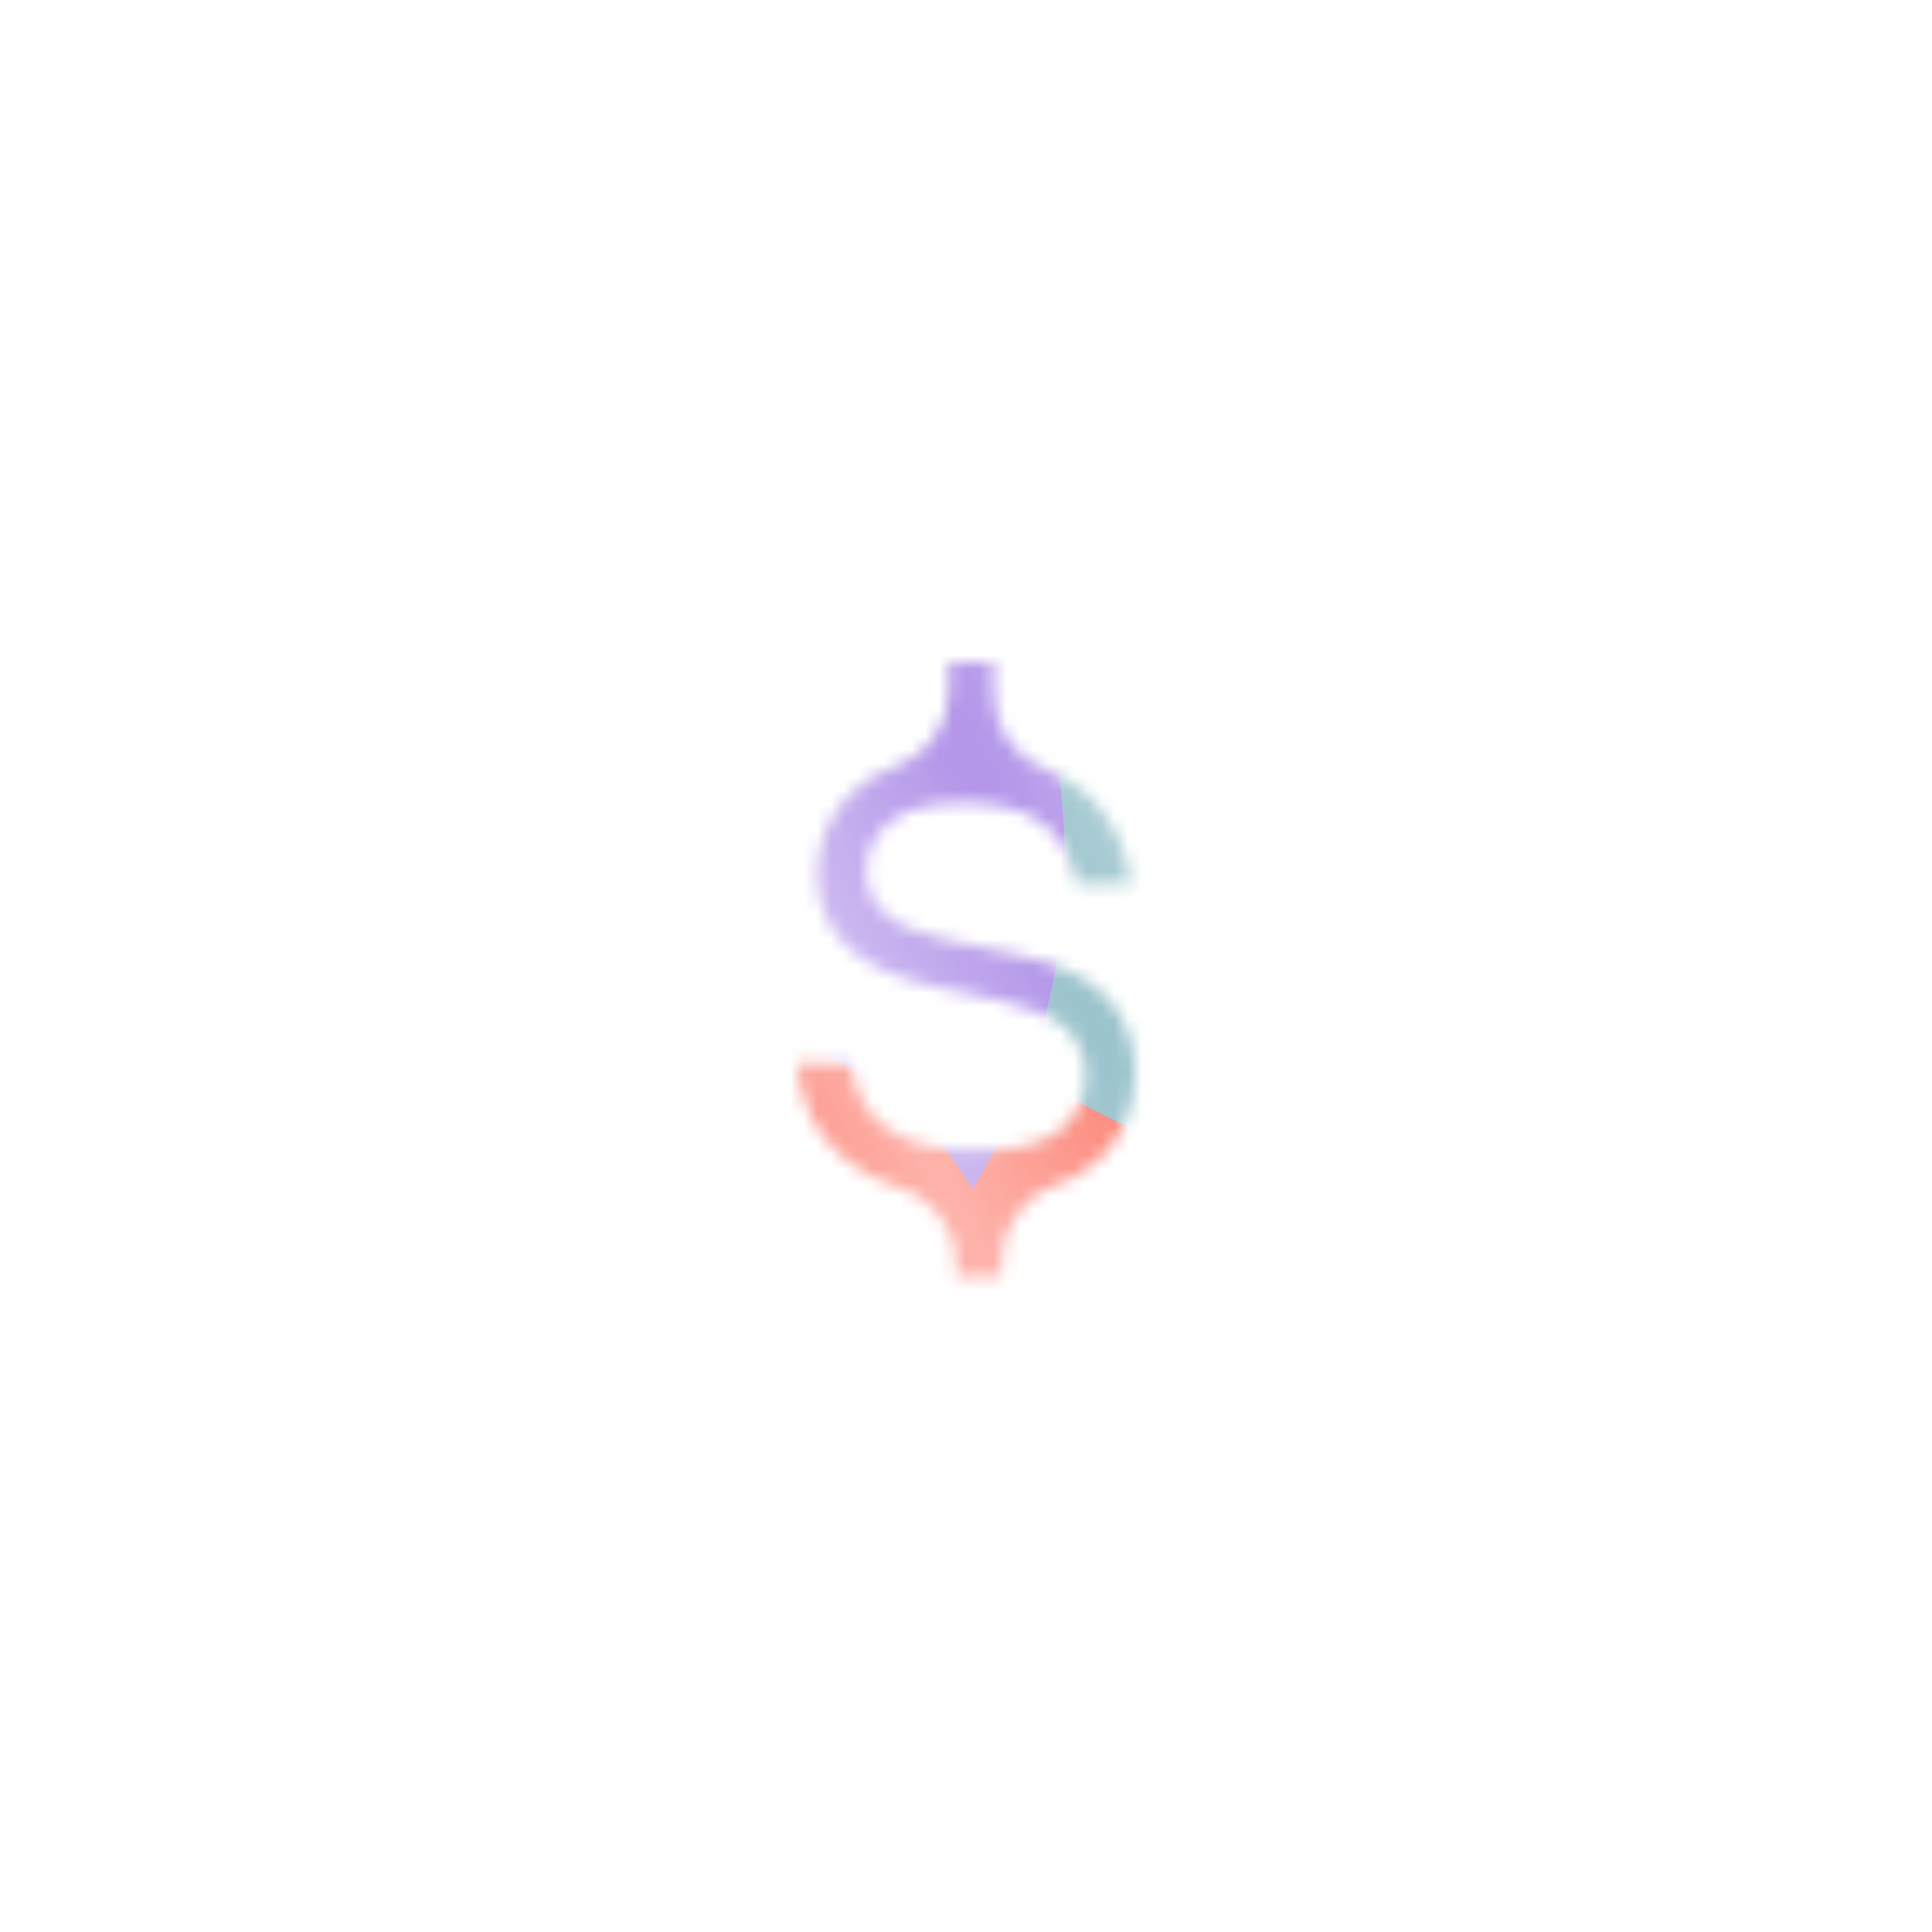<svg width="143" height="143" viewBox="0 0 143 143" fill="none" xmlns="http://www.w3.org/2000/svg">
<g clip-path="url(#clip0_219_13)">
<g filter="url(#filter0_d_219_13)">
<mask id="mask0_219_13" style="mask-type:alpha" maskUnits="userSpaceOnUse" x="59" y="49" width="25" height="46">
<path d="M70.779 94.465V93.554C70.779 90.936 69.069 88.64 66.588 87.897C64.875 87.384 63.442 86.606 62.286 85.568C60.287 83.769 59.192 81.488 59 78.728H63.008C63.255 80.877 64.159 82.487 65.714 83.56C67.269 84.633 69.468 85.17 72.305 85.17C75.142 85.17 77.12 84.683 78.402 83.705C79.683 82.729 80.324 81.349 80.324 79.563C80.324 78.142 79.829 76.983 78.836 76.09C77.843 75.197 76.272 74.527 74.123 74.082L69.04 72.994C66.119 72.355 63.963 71.329 62.571 69.919C61.179 68.51 60.483 66.803 60.483 64.796C60.483 62.399 61.316 60.377 62.982 58.729C63.885 57.838 65.006 57.16 66.349 56.694C68.685 55.884 70.234 53.634 70.234 51.137V49H73.581V51.382C73.581 53.802 75.029 56.008 77.266 56.862C78.623 57.381 79.774 58.109 80.712 59.044C82.407 60.73 83.406 62.844 83.709 65.382H79.701C79.343 63.431 78.495 61.945 77.158 60.928C75.821 59.911 73.887 59.401 71.35 59.401C68.979 59.401 67.182 59.861 65.956 60.781C64.729 61.7 64.118 62.941 64.118 64.504C64.118 65.76 64.587 66.803 65.525 67.641C66.46 68.478 68.018 69.132 70.194 69.607L75.527 70.736C78.475 71.349 80.624 72.396 81.976 73.873C83.324 75.353 84 77.151 84 79.271C84 81.865 83.167 83.991 81.501 85.65C80.575 86.573 79.404 87.281 77.988 87.776C75.649 88.596 74.123 90.877 74.123 93.38V94.465H70.776H70.779Z" fill="url(#paint0_linear_219_13)"/>
</mask>
<g mask="url(#mask0_219_13)">
<g filter="url(#filter1_f_219_13)">
<path d="M93.21 120.518C108.846 120.518 121.521 107.842 121.521 92.206C121.521 76.57 108.846 63.895 93.21 63.895C77.574 63.895 64.898 76.57 64.898 92.206C64.898 107.842 77.574 120.518 93.21 120.518Z" fill="#FC8A7D"/>
</g>
<g filter="url(#filter2_f_219_13)">
</g>
<g filter="url(#filter3_f_219_13)">
<path d="M50.185 152.623C67.349 152.623 81.263 138.71 81.263 121.546C81.263 104.383 67.349 90.469 50.185 90.469C33.022 90.469 19.108 104.383 19.108 121.546C19.108 138.71 33.022 152.623 50.185 152.623Z" fill="#9EC48A"/>
</g>
<g filter="url(#filter4_f_219_13)">
<path d="M102.198 87.405C127.339 87.405 147.719 67.024 147.719 41.884C147.719 16.743 127.339 -3.637 102.198 -3.637C77.058 -3.637 56.677 16.743 56.677 41.884C56.677 67.024 77.058 87.405 102.198 87.405Z" fill="#9CC4CD"/>
</g>
<g filter="url(#filter5_f_219_13)">
<path d="M32.322 110.137C57.993 110.137 78.804 89.327 78.804 63.656C78.804 37.985 57.993 17.174 32.322 17.174C6.651 17.174 -14.159 37.985 -14.159 63.656C-14.159 89.327 6.651 110.137 32.322 110.137Z" fill="#B497E9"/>
</g>
<g filter="url(#filter6_f_219_13)">
<path d="M51.376 122.968C64.36 122.968 74.886 112.442 74.886 99.458C74.886 86.474 64.36 75.948 51.376 75.948C38.392 75.948 27.866 86.474 27.866 99.458C27.866 112.442 38.392 122.968 51.376 122.968Z" fill="#FC8A7D"/>
</g>
</g>
</g>
</g>
<defs>
<filter id="filter0_d_219_13" x="9.4" y="-0.6" width="124.2" height="144.665" filterUnits="userSpaceOnUse" color-interpolation-filters="sRGB">
<feFlood flood-opacity="0" result="BackgroundImageFix"/>
<feColorMatrix in="SourceAlpha" type="matrix" values="0 0 0 0 0 0 0 0 0 0 0 0 0 0 0 0 0 0 127 0" result="hardAlpha"/>
<feOffset/>
<feGaussianBlur stdDeviation="24.8"/>
<feComposite in2="hardAlpha" operator="out"/>
<feColorMatrix type="matrix" values="0 0 0 0 0.706 0 0 0 0 0.59 0 0 0 0 0.915 0 0 0 0.7 0"/>
<feBlend mode="normal" in2="BackgroundImageFix" result="effect1_dropShadow_219_13"/>
<feBlend mode="normal" in="SourceGraphic" in2="effect1_dropShadow_219_13" result="shape"/>
</filter>
<filter id="filter1_f_219_13" x="44.898" y="43.895" width="96.623" height="96.623" filterUnits="userSpaceOnUse" color-interpolation-filters="sRGB">
<feFlood flood-opacity="0" result="BackgroundImageFix"/>
<feBlend mode="normal" in="SourceGraphic" in2="BackgroundImageFix" result="shape"/>
<feGaussianBlur stdDeviation="10" result="effect1_foregroundBlur_219_13"/>
</filter>
<filter id="filter2_f_219_13" x="-302.166" y="-194.542" width="642.318" height="642.318" filterUnits="userSpaceOnUse" color-interpolation-filters="sRGB">
<feFlood flood-opacity="0" result="BackgroundImageFix"/>
<feBlend mode="normal" in="SourceGraphic" in2="BackgroundImageFix" result="shape"/>
<feGaussianBlur stdDeviation="147" result="effect1_foregroundBlur_219_13"/>
</filter>
<filter id="filter3_f_219_13" x="-274.892" y="-203.531" width="650.155" height="650.155" filterUnits="userSpaceOnUse" color-interpolation-filters="sRGB">
<feFlood flood-opacity="0" result="BackgroundImageFix"/>
<feBlend mode="normal" in="SourceGraphic" in2="BackgroundImageFix" result="shape"/>
<feGaussianBlur stdDeviation="147" result="effect1_foregroundBlur_219_13"/>
</filter>
<filter id="filter4_f_219_13" x="36.677" y="-23.637" width="131.042" height="131.042" filterUnits="userSpaceOnUse" color-interpolation-filters="sRGB">
<feFlood flood-opacity="0" result="BackgroundImageFix"/>
<feBlend mode="normal" in="SourceGraphic" in2="BackgroundImageFix" result="shape"/>
<feGaussianBlur stdDeviation="10" result="effect1_foregroundBlur_219_13"/>
</filter>
<filter id="filter5_f_219_13" x="-34.159" y="-2.826" width="132.963" height="132.963" filterUnits="userSpaceOnUse" color-interpolation-filters="sRGB">
<feFlood flood-opacity="0" result="BackgroundImageFix"/>
<feBlend mode="normal" in="SourceGraphic" in2="BackgroundImageFix" result="shape"/>
<feGaussianBlur stdDeviation="10" result="effect1_foregroundBlur_219_13"/>
</filter>
<filter id="filter6_f_219_13" x="7.866" y="55.949" width="87.019" height="87.019" filterUnits="userSpaceOnUse" color-interpolation-filters="sRGB">
<feFlood flood-opacity="0" result="BackgroundImageFix"/>
<feBlend mode="normal" in="SourceGraphic" in2="BackgroundImageFix" result="shape"/>
<feGaussianBlur stdDeviation="10" result="effect1_foregroundBlur_219_13"/>
</filter>
<linearGradient id="paint0_linear_219_13" x1="84.897" y1="41.25" x2="42.786" y2="62.034" gradientUnits="userSpaceOnUse">
<stop stop-color="#FC8A7D"/>
<stop offset="0.203" stop-color="#9CC4CD" stop-opacity="0.8"/>
<stop offset="0.37" stop-color="#FC8A7D"/>
<stop offset="0.418" stop-color="#F0ECE6"/>
<stop offset="0.727" stop-color="#CAB8EC" stop-opacity="0.65"/>
<stop offset="1" stop-color="#BDCEB4"/>
</linearGradient>
<clipPath id="clip0_219_13">
<rect width="143" height="143" fill="white"/>
</clipPath>
</defs>
</svg>
